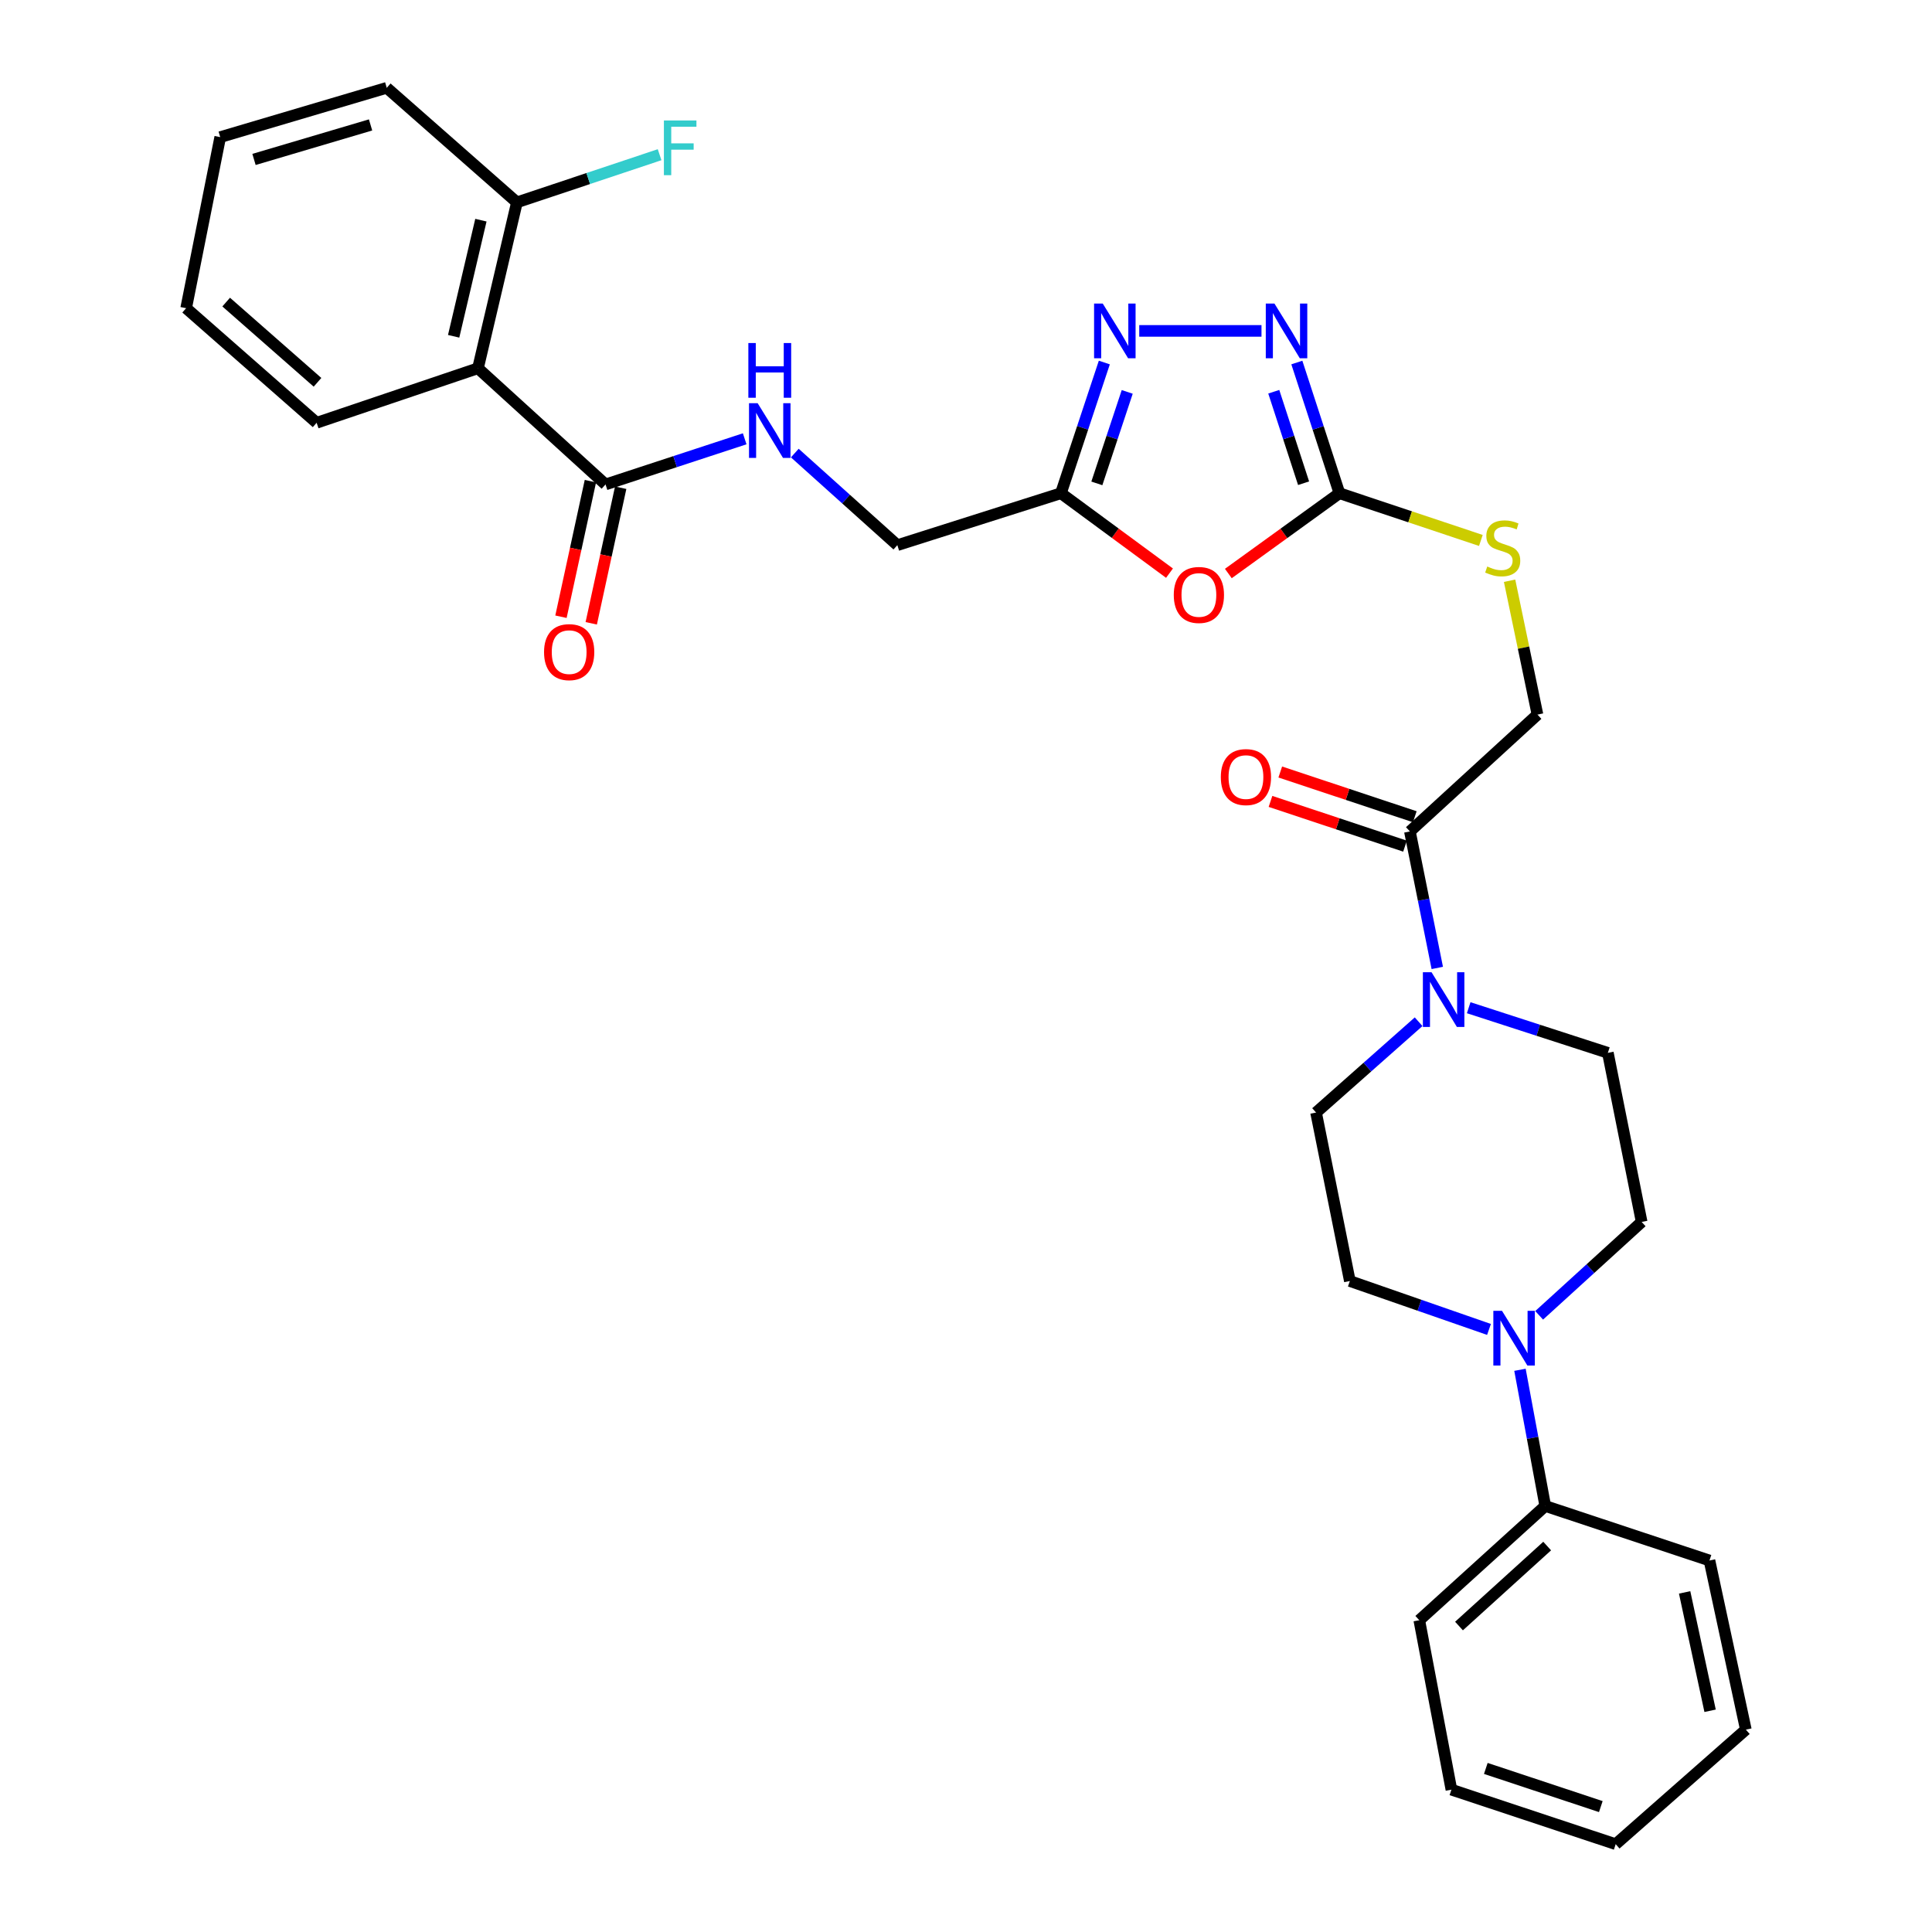 <?xml version='1.0' encoding='iso-8859-1'?>
<svg version='1.1' baseProfile='full'
              xmlns='http://www.w3.org/2000/svg'
                      xmlns:rdkit='http://www.rdkit.org/xml'
                      xmlns:xlink='http://www.w3.org/1999/xlink'
                  xml:space='preserve'
width='1000px' height='1000px' viewBox='0 0 1000 1000'>
<!-- END OF HEADER -->
<rect style='opacity:1.0;fill:#FFFFFF;stroke:none' width='1000' height='1000' x='0' y='0'> </rect>
<path class='bond-0' d='M 635.788,296.85 L 664.54,276.072' style='fill:none;fill-rule:evenodd;stroke:#FF0000;stroke-width:6px;stroke-linecap:butt;stroke-linejoin:miter;stroke-opacity:1' />
<path class='bond-0' d='M 664.54,276.072 L 693.292,255.293' style='fill:none;fill-rule:evenodd;stroke:#000000;stroke-width:6px;stroke-linecap:butt;stroke-linejoin:miter;stroke-opacity:1' />
<path class='bond-3' d='M 605.328,296.664 L 577.231,275.979' style='fill:none;fill-rule:evenodd;stroke:#FF0000;stroke-width:6px;stroke-linecap:butt;stroke-linejoin:miter;stroke-opacity:1' />
<path class='bond-3' d='M 577.231,275.979 L 549.134,255.293' style='fill:none;fill-rule:evenodd;stroke:#000000;stroke-width:6px;stroke-linecap:butt;stroke-linejoin:miter;stroke-opacity:1' />
<path class='bond-1' d='M 693.292,255.293 L 682.268,221.468' style='fill:none;fill-rule:evenodd;stroke:#000000;stroke-width:6px;stroke-linecap:butt;stroke-linejoin:miter;stroke-opacity:1' />
<path class='bond-1' d='M 682.268,221.468 L 671.244,187.643' style='fill:none;fill-rule:evenodd;stroke:#0000FF;stroke-width:6px;stroke-linecap:butt;stroke-linejoin:miter;stroke-opacity:1' />
<path class='bond-1' d='M 674.735,250.116 L 667.018,226.438' style='fill:none;fill-rule:evenodd;stroke:#000000;stroke-width:6px;stroke-linecap:butt;stroke-linejoin:miter;stroke-opacity:1' />
<path class='bond-1' d='M 667.018,226.438 L 659.301,202.761' style='fill:none;fill-rule:evenodd;stroke:#0000FF;stroke-width:6px;stroke-linecap:butt;stroke-linejoin:miter;stroke-opacity:1' />
<path class='bond-10' d='M 693.292,255.293 L 729.893,267.512' style='fill:none;fill-rule:evenodd;stroke:#000000;stroke-width:6px;stroke-linecap:butt;stroke-linejoin:miter;stroke-opacity:1' />
<path class='bond-10' d='M 729.893,267.512 L 766.494,279.73' style='fill:none;fill-rule:evenodd;stroke:#CCCC00;stroke-width:6px;stroke-linecap:butt;stroke-linejoin:miter;stroke-opacity:1' />
<path class='bond-31' d='M 652.947,171.274 L 589.671,171.274' style='fill:none;fill-rule:evenodd;stroke:#0000FF;stroke-width:6px;stroke-linecap:butt;stroke-linejoin:miter;stroke-opacity:1' />
<path class='bond-2' d='M 571.596,187.647 L 560.365,221.47' style='fill:none;fill-rule:evenodd;stroke:#0000FF;stroke-width:6px;stroke-linecap:butt;stroke-linejoin:miter;stroke-opacity:1' />
<path class='bond-2' d='M 560.365,221.47 L 549.134,255.293' style='fill:none;fill-rule:evenodd;stroke:#000000;stroke-width:6px;stroke-linecap:butt;stroke-linejoin:miter;stroke-opacity:1' />
<path class='bond-2' d='M 583.449,202.849 L 575.587,226.525' style='fill:none;fill-rule:evenodd;stroke:#0000FF;stroke-width:6px;stroke-linecap:butt;stroke-linejoin:miter;stroke-opacity:1' />
<path class='bond-2' d='M 575.587,226.525 L 567.725,250.201' style='fill:none;fill-rule:evenodd;stroke:#000000;stroke-width:6px;stroke-linecap:butt;stroke-linejoin:miter;stroke-opacity:1' />
<path class='bond-20' d='M 549.134,255.293 L 464.464,282.177' style='fill:none;fill-rule:evenodd;stroke:#000000;stroke-width:6px;stroke-linecap:butt;stroke-linejoin:miter;stroke-opacity:1' />
<path class='bond-4' d='M 247.399,190.61 L 313.427,250.749' style='fill:none;fill-rule:evenodd;stroke:#000000;stroke-width:6px;stroke-linecap:butt;stroke-linejoin:miter;stroke-opacity:1' />
<path class='bond-11' d='M 247.399,190.61 L 267.555,104.747' style='fill:none;fill-rule:evenodd;stroke:#000000;stroke-width:6px;stroke-linecap:butt;stroke-linejoin:miter;stroke-opacity:1' />
<path class='bond-11' d='M 234.807,174.065 L 248.916,113.961' style='fill:none;fill-rule:evenodd;stroke:#000000;stroke-width:6px;stroke-linecap:butt;stroke-linejoin:miter;stroke-opacity:1' />
<path class='bond-22' d='M 247.399,190.61 L 163.887,218.831' style='fill:none;fill-rule:evenodd;stroke:#000000;stroke-width:6px;stroke-linecap:butt;stroke-linejoin:miter;stroke-opacity:1' />
<path class='bond-5' d='M 743.934,501.006 L 736.849,465.68' style='fill:none;fill-rule:evenodd;stroke:#0000FF;stroke-width:6px;stroke-linecap:butt;stroke-linejoin:miter;stroke-opacity:1' />
<path class='bond-5' d='M 736.849,465.68 L 729.763,430.354' style='fill:none;fill-rule:evenodd;stroke:#000000;stroke-width:6px;stroke-linecap:butt;stroke-linejoin:miter;stroke-opacity:1' />
<path class='bond-12' d='M 734.275,528.846 L 707.733,552.347' style='fill:none;fill-rule:evenodd;stroke:#0000FF;stroke-width:6px;stroke-linecap:butt;stroke-linejoin:miter;stroke-opacity:1' />
<path class='bond-12' d='M 707.733,552.347 L 681.191,575.848' style='fill:none;fill-rule:evenodd;stroke:#000000;stroke-width:6px;stroke-linecap:butt;stroke-linejoin:miter;stroke-opacity:1' />
<path class='bond-13' d='M 760.194,521.591 L 796.211,533.268' style='fill:none;fill-rule:evenodd;stroke:#0000FF;stroke-width:6px;stroke-linecap:butt;stroke-linejoin:miter;stroke-opacity:1' />
<path class='bond-13' d='M 796.211,533.268 L 832.228,544.946' style='fill:none;fill-rule:evenodd;stroke:#000000;stroke-width:6px;stroke-linecap:butt;stroke-linejoin:miter;stroke-opacity:1' />
<path class='bond-6' d='M 313.427,250.749 L 349.439,238.936' style='fill:none;fill-rule:evenodd;stroke:#000000;stroke-width:6px;stroke-linecap:butt;stroke-linejoin:miter;stroke-opacity:1' />
<path class='bond-6' d='M 349.439,238.936 L 385.45,227.124' style='fill:none;fill-rule:evenodd;stroke:#0000FF;stroke-width:6px;stroke-linecap:butt;stroke-linejoin:miter;stroke-opacity:1' />
<path class='bond-18' d='M 305.59,249.047 L 297.971,284.133' style='fill:none;fill-rule:evenodd;stroke:#000000;stroke-width:6px;stroke-linecap:butt;stroke-linejoin:miter;stroke-opacity:1' />
<path class='bond-18' d='M 297.971,284.133 L 290.353,319.219' style='fill:none;fill-rule:evenodd;stroke:#FF0000;stroke-width:6px;stroke-linecap:butt;stroke-linejoin:miter;stroke-opacity:1' />
<path class='bond-18' d='M 321.264,252.451 L 313.645,287.537' style='fill:none;fill-rule:evenodd;stroke:#000000;stroke-width:6px;stroke-linecap:butt;stroke-linejoin:miter;stroke-opacity:1' />
<path class='bond-18' d='M 313.645,287.537 L 306.027,322.623' style='fill:none;fill-rule:evenodd;stroke:#FF0000;stroke-width:6px;stroke-linecap:butt;stroke-linejoin:miter;stroke-opacity:1' />
<path class='bond-7' d='M 796.664,680.813 L 823.192,656.644' style='fill:none;fill-rule:evenodd;stroke:#0000FF;stroke-width:6px;stroke-linecap:butt;stroke-linejoin:miter;stroke-opacity:1' />
<path class='bond-7' d='M 823.192,656.644 L 849.72,632.476' style='fill:none;fill-rule:evenodd;stroke:#000000;stroke-width:6px;stroke-linecap:butt;stroke-linejoin:miter;stroke-opacity:1' />
<path class='bond-17' d='M 786.731,709.001 L 793.275,744.243' style='fill:none;fill-rule:evenodd;stroke:#0000FF;stroke-width:6px;stroke-linecap:butt;stroke-linejoin:miter;stroke-opacity:1' />
<path class='bond-17' d='M 793.275,744.243 L 799.819,779.485' style='fill:none;fill-rule:evenodd;stroke:#000000;stroke-width:6px;stroke-linecap:butt;stroke-linejoin:miter;stroke-opacity:1' />
<path class='bond-32' d='M 770.701,688.113 L 734.692,675.585' style='fill:none;fill-rule:evenodd;stroke:#0000FF;stroke-width:6px;stroke-linecap:butt;stroke-linejoin:miter;stroke-opacity:1' />
<path class='bond-32' d='M 734.692,675.585 L 698.683,663.058' style='fill:none;fill-rule:evenodd;stroke:#000000;stroke-width:6px;stroke-linecap:butt;stroke-linejoin:miter;stroke-opacity:1' />
<path class='bond-8' d='M 729.763,430.354 L 795.792,369.868' style='fill:none;fill-rule:evenodd;stroke:#000000;stroke-width:6px;stroke-linecap:butt;stroke-linejoin:miter;stroke-opacity:1' />
<path class='bond-19' d='M 732.294,422.744 L 697.479,411.167' style='fill:none;fill-rule:evenodd;stroke:#000000;stroke-width:6px;stroke-linecap:butt;stroke-linejoin:miter;stroke-opacity:1' />
<path class='bond-19' d='M 697.479,411.167 L 662.664,399.59' style='fill:none;fill-rule:evenodd;stroke:#FF0000;stroke-width:6px;stroke-linecap:butt;stroke-linejoin:miter;stroke-opacity:1' />
<path class='bond-19' d='M 727.233,437.964 L 692.418,426.387' style='fill:none;fill-rule:evenodd;stroke:#000000;stroke-width:6px;stroke-linecap:butt;stroke-linejoin:miter;stroke-opacity:1' />
<path class='bond-19' d='M 692.418,426.387 L 657.603,414.81' style='fill:none;fill-rule:evenodd;stroke:#FF0000;stroke-width:6px;stroke-linecap:butt;stroke-linejoin:miter;stroke-opacity:1' />
<path class='bond-9' d='M 411.386,234.506 L 437.925,258.342' style='fill:none;fill-rule:evenodd;stroke:#0000FF;stroke-width:6px;stroke-linecap:butt;stroke-linejoin:miter;stroke-opacity:1' />
<path class='bond-9' d='M 437.925,258.342 L 464.464,282.177' style='fill:none;fill-rule:evenodd;stroke:#000000;stroke-width:6px;stroke-linecap:butt;stroke-linejoin:miter;stroke-opacity:1' />
<path class='bond-16' d='M 781.36,300.59 L 788.576,335.229' style='fill:none;fill-rule:evenodd;stroke:#CCCC00;stroke-width:6px;stroke-linecap:butt;stroke-linejoin:miter;stroke-opacity:1' />
<path class='bond-16' d='M 788.576,335.229 L 795.792,369.868' style='fill:none;fill-rule:evenodd;stroke:#000000;stroke-width:6px;stroke-linecap:butt;stroke-linejoin:miter;stroke-opacity:1' />
<path class='bond-21' d='M 267.555,104.747 L 304.481,92.41' style='fill:none;fill-rule:evenodd;stroke:#000000;stroke-width:6px;stroke-linecap:butt;stroke-linejoin:miter;stroke-opacity:1' />
<path class='bond-21' d='M 304.481,92.41 L 341.408,80.074' style='fill:none;fill-rule:evenodd;stroke:#33CCCC;stroke-width:6px;stroke-linecap:butt;stroke-linejoin:miter;stroke-opacity:1' />
<path class='bond-23' d='M 267.555,104.747 L 200.181,45.455' style='fill:none;fill-rule:evenodd;stroke:#000000;stroke-width:6px;stroke-linecap:butt;stroke-linejoin:miter;stroke-opacity:1' />
<path class='bond-15' d='M 681.191,575.848 L 698.683,663.058' style='fill:none;fill-rule:evenodd;stroke:#000000;stroke-width:6px;stroke-linecap:butt;stroke-linejoin:miter;stroke-opacity:1' />
<path class='bond-14' d='M 832.228,544.946 L 849.72,632.476' style='fill:none;fill-rule:evenodd;stroke:#000000;stroke-width:6px;stroke-linecap:butt;stroke-linejoin:miter;stroke-opacity:1' />
<path class='bond-24' d='M 799.819,779.485 L 734.62,838.626' style='fill:none;fill-rule:evenodd;stroke:#000000;stroke-width:6px;stroke-linecap:butt;stroke-linejoin:miter;stroke-opacity:1' />
<path class='bond-24' d='M 800.816,800.236 L 755.176,841.635' style='fill:none;fill-rule:evenodd;stroke:#000000;stroke-width:6px;stroke-linecap:butt;stroke-linejoin:miter;stroke-opacity:1' />
<path class='bond-25' d='M 799.819,779.485 L 884.819,807.714' style='fill:none;fill-rule:evenodd;stroke:#000000;stroke-width:6px;stroke-linecap:butt;stroke-linejoin:miter;stroke-opacity:1' />
<path class='bond-26' d='M 163.887,218.831 L 96.353,159.512' style='fill:none;fill-rule:evenodd;stroke:#000000;stroke-width:6px;stroke-linecap:butt;stroke-linejoin:miter;stroke-opacity:1' />
<path class='bond-26' d='M 164.342,197.882 L 117.068,156.359' style='fill:none;fill-rule:evenodd;stroke:#000000;stroke-width:6px;stroke-linecap:butt;stroke-linejoin:miter;stroke-opacity:1' />
<path class='bond-33' d='M 200.181,45.455 L 113.987,70.975' style='fill:none;fill-rule:evenodd;stroke:#000000;stroke-width:6px;stroke-linecap:butt;stroke-linejoin:miter;stroke-opacity:1' />
<path class='bond-33' d='M 191.805,64.662 L 131.47,82.526' style='fill:none;fill-rule:evenodd;stroke:#000000;stroke-width:6px;stroke-linecap:butt;stroke-linejoin:miter;stroke-opacity:1' />
<path class='bond-29' d='M 734.62,838.626 L 751.247,926.325' style='fill:none;fill-rule:evenodd;stroke:#000000;stroke-width:6px;stroke-linecap:butt;stroke-linejoin:miter;stroke-opacity:1' />
<path class='bond-28' d='M 884.819,807.714 L 903.647,895.253' style='fill:none;fill-rule:evenodd;stroke:#000000;stroke-width:6px;stroke-linecap:butt;stroke-linejoin:miter;stroke-opacity:1' />
<path class='bond-28' d='M 871.963,824.218 L 885.142,885.495' style='fill:none;fill-rule:evenodd;stroke:#000000;stroke-width:6px;stroke-linecap:butt;stroke-linejoin:miter;stroke-opacity:1' />
<path class='bond-27' d='M 96.353,159.512 L 113.987,70.975' style='fill:none;fill-rule:evenodd;stroke:#000000;stroke-width:6px;stroke-linecap:butt;stroke-linejoin:miter;stroke-opacity:1' />
<path class='bond-30' d='M 903.647,895.253 L 836.282,954.545' style='fill:none;fill-rule:evenodd;stroke:#000000;stroke-width:6px;stroke-linecap:butt;stroke-linejoin:miter;stroke-opacity:1' />
<path class='bond-34' d='M 751.247,926.325 L 836.282,954.545' style='fill:none;fill-rule:evenodd;stroke:#000000;stroke-width:6px;stroke-linecap:butt;stroke-linejoin:miter;stroke-opacity:1' />
<path class='bond-34' d='M 769.054,915.335 L 828.579,935.089' style='fill:none;fill-rule:evenodd;stroke:#000000;stroke-width:6px;stroke-linecap:butt;stroke-linejoin:miter;stroke-opacity:1' />
<path  class='atom-0' d='M 607.544 307.947
Q 607.544 301.147, 610.904 297.347
Q 614.264 293.547, 620.544 293.547
Q 626.824 293.547, 630.184 297.347
Q 633.544 301.147, 633.544 307.947
Q 633.544 314.827, 630.144 318.747
Q 626.744 322.627, 620.544 322.627
Q 614.304 322.627, 610.904 318.747
Q 607.544 314.867, 607.544 307.947
M 620.544 319.427
Q 624.864 319.427, 627.184 316.547
Q 629.544 313.627, 629.544 307.947
Q 629.544 302.387, 627.184 299.587
Q 624.864 296.747, 620.544 296.747
Q 616.224 296.747, 613.864 299.547
Q 611.544 302.347, 611.544 307.947
Q 611.544 313.667, 613.864 316.547
Q 616.224 319.427, 620.544 319.427
' fill='#FF0000'/>
<path  class='atom-2' d='M 659.649 157.114
L 668.929 172.114
Q 669.849 173.594, 671.329 176.274
Q 672.809 178.954, 672.889 179.114
L 672.889 157.114
L 676.649 157.114
L 676.649 185.434
L 672.769 185.434
L 662.809 169.034
Q 661.649 167.114, 660.409 164.914
Q 659.209 162.714, 658.849 162.034
L 658.849 185.434
L 655.169 185.434
L 655.169 157.114
L 659.649 157.114
' fill='#0000FF'/>
<path  class='atom-3' d='M 570.773 157.114
L 580.053 172.114
Q 580.973 173.594, 582.453 176.274
Q 583.933 178.954, 584.013 179.114
L 584.013 157.114
L 587.773 157.114
L 587.773 185.434
L 583.893 185.434
L 573.933 169.034
Q 572.773 167.114, 571.533 164.914
Q 570.333 162.714, 569.973 162.034
L 569.973 185.434
L 566.293 185.434
L 566.293 157.114
L 570.773 157.114
' fill='#0000FF'/>
<path  class='atom-6' d='M 740.959 503.225
L 750.239 518.225
Q 751.159 519.705, 752.639 522.385
Q 754.119 525.065, 754.199 525.225
L 754.199 503.225
L 757.959 503.225
L 757.959 531.545
L 754.079 531.545
L 744.119 515.145
Q 742.959 513.225, 741.719 511.025
Q 740.519 508.825, 740.159 508.145
L 740.159 531.545
L 736.479 531.545
L 736.479 503.225
L 740.959 503.225
' fill='#0000FF'/>
<path  class='atom-8' d='M 777.431 678.472
L 786.711 693.472
Q 787.631 694.952, 789.111 697.632
Q 790.591 700.312, 790.671 700.472
L 790.671 678.472
L 794.431 678.472
L 794.431 706.792
L 790.551 706.792
L 780.591 690.392
Q 779.431 688.472, 778.191 686.272
Q 776.991 684.072, 776.631 683.392
L 776.631 706.792
L 772.951 706.792
L 772.951 678.472
L 777.431 678.472
' fill='#0000FF'/>
<path  class='atom-10' d='M 392.167 208.707
L 401.447 223.707
Q 402.367 225.187, 403.847 227.867
Q 405.327 230.547, 405.407 230.707
L 405.407 208.707
L 409.167 208.707
L 409.167 237.027
L 405.287 237.027
L 395.327 220.627
Q 394.167 218.707, 392.927 216.507
Q 391.727 214.307, 391.367 213.627
L 391.367 237.027
L 387.687 237.027
L 387.687 208.707
L 392.167 208.707
' fill='#0000FF'/>
<path  class='atom-10' d='M 387.347 177.555
L 391.187 177.555
L 391.187 189.595
L 405.667 189.595
L 405.667 177.555
L 409.507 177.555
L 409.507 205.875
L 405.667 205.875
L 405.667 192.795
L 391.187 192.795
L 391.187 205.875
L 387.347 205.875
L 387.347 177.555
' fill='#0000FF'/>
<path  class='atom-11' d='M 769.801 293.225
Q 770.121 293.345, 771.441 293.905
Q 772.761 294.465, 774.201 294.825
Q 775.681 295.145, 777.121 295.145
Q 779.801 295.145, 781.361 293.865
Q 782.921 292.545, 782.921 290.265
Q 782.921 288.705, 782.121 287.745
Q 781.361 286.785, 780.161 286.265
Q 778.961 285.745, 776.961 285.145
Q 774.441 284.385, 772.921 283.665
Q 771.441 282.945, 770.361 281.425
Q 769.321 279.905, 769.321 277.345
Q 769.321 273.785, 771.721 271.585
Q 774.161 269.385, 778.961 269.385
Q 782.241 269.385, 785.961 270.945
L 785.041 274.025
Q 781.641 272.625, 779.081 272.625
Q 776.321 272.625, 774.801 273.785
Q 773.281 274.905, 773.321 276.865
Q 773.321 278.385, 774.081 279.305
Q 774.881 280.225, 776.001 280.745
Q 777.161 281.265, 779.081 281.865
Q 781.641 282.665, 783.161 283.465
Q 784.681 284.265, 785.761 285.905
Q 786.881 287.505, 786.881 290.265
Q 786.881 294.185, 784.241 296.305
Q 781.641 298.385, 777.281 298.385
Q 774.761 298.385, 772.841 297.825
Q 770.961 297.305, 768.721 296.385
L 769.801 293.225
' fill='#CCCC00'/>
<path  class='atom-19' d='M 281.599 337.539
Q 281.599 330.739, 284.959 326.939
Q 288.319 323.139, 294.599 323.139
Q 300.879 323.139, 304.239 326.939
Q 307.599 330.739, 307.599 337.539
Q 307.599 344.419, 304.199 348.339
Q 300.799 352.219, 294.599 352.219
Q 288.359 352.219, 284.959 348.339
Q 281.599 344.459, 281.599 337.539
M 294.599 349.019
Q 298.919 349.019, 301.239 346.139
Q 303.599 343.219, 303.599 337.539
Q 303.599 331.979, 301.239 329.179
Q 298.919 326.339, 294.599 326.339
Q 290.279 326.339, 287.919 329.139
Q 285.599 331.939, 285.599 337.539
Q 285.599 343.259, 287.919 346.139
Q 290.279 349.019, 294.599 349.019
' fill='#FF0000'/>
<path  class='atom-20' d='M 631.897 402.213
Q 631.897 395.413, 635.257 391.613
Q 638.617 387.813, 644.897 387.813
Q 651.177 387.813, 654.537 391.613
Q 657.897 395.413, 657.897 402.213
Q 657.897 409.093, 654.497 413.013
Q 651.097 416.893, 644.897 416.893
Q 638.657 416.893, 635.257 413.013
Q 631.897 409.133, 631.897 402.213
M 644.897 413.693
Q 649.217 413.693, 651.537 410.813
Q 653.897 407.893, 653.897 402.213
Q 653.897 396.653, 651.537 393.853
Q 649.217 391.013, 644.897 391.013
Q 640.577 391.013, 638.217 393.813
Q 635.897 396.613, 635.897 402.213
Q 635.897 407.933, 638.217 410.813
Q 640.577 413.693, 644.897 413.693
' fill='#FF0000'/>
<path  class='atom-22' d='M 343.635 62.357
L 360.475 62.357
L 360.475 65.597
L 347.435 65.597
L 347.435 74.197
L 359.035 74.197
L 359.035 77.477
L 347.435 77.477
L 347.435 90.677
L 343.635 90.677
L 343.635 62.357
' fill='#33CCCC'/>
</svg>
